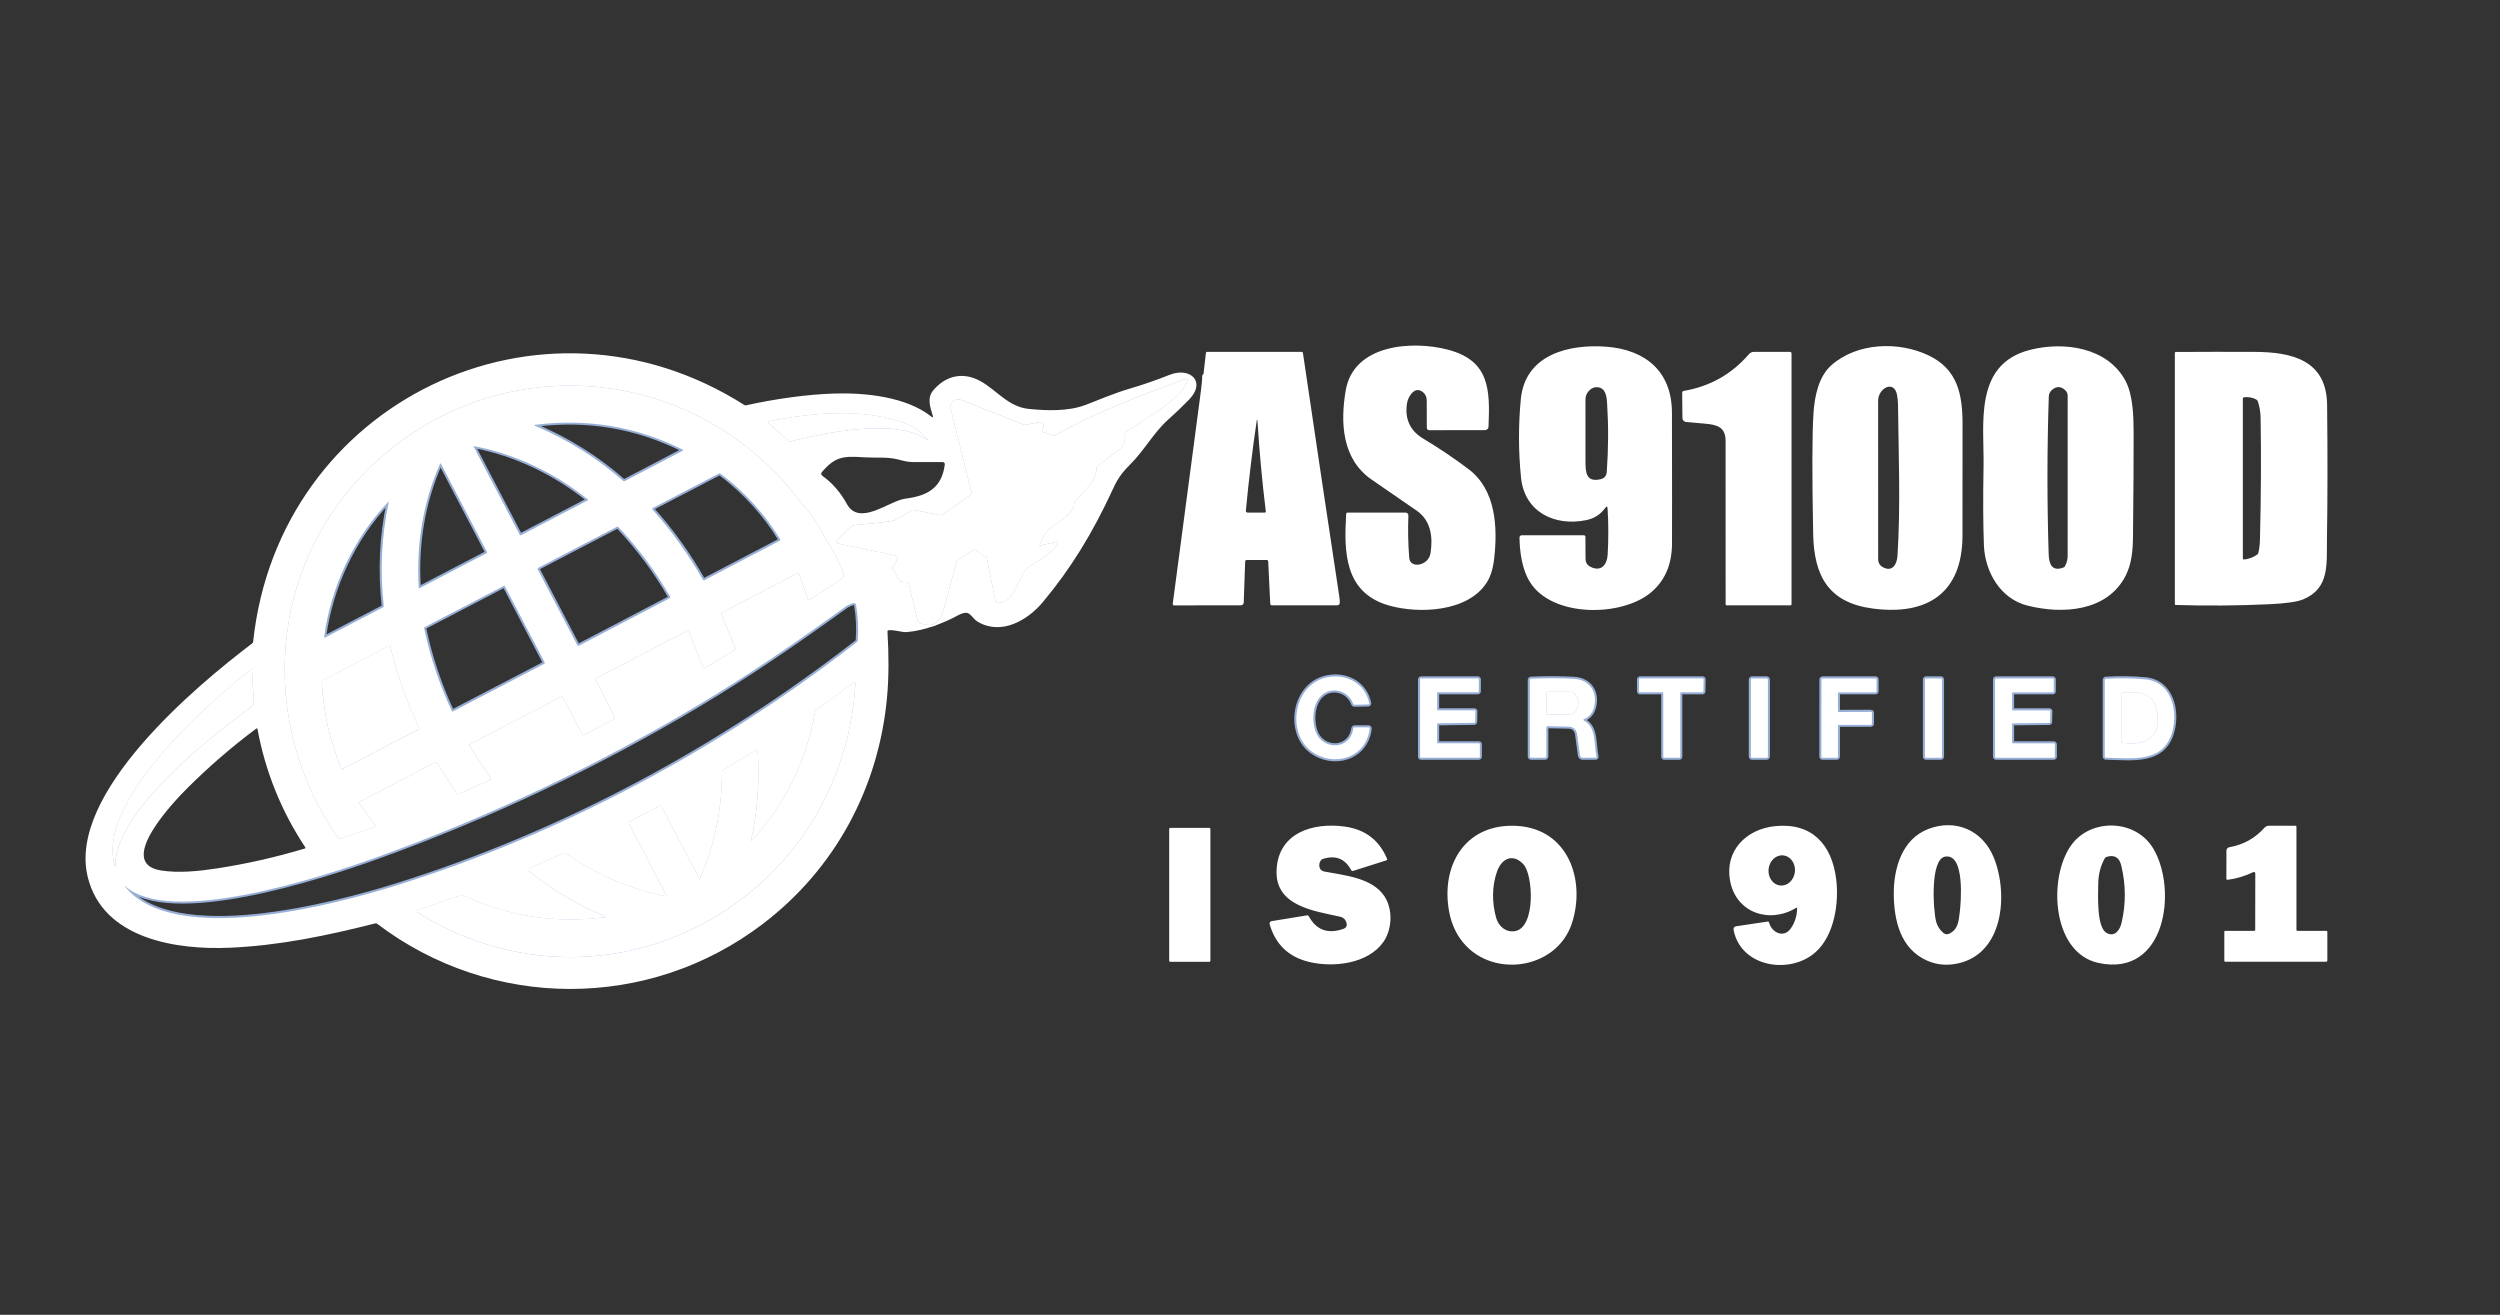 <svg width="135" height="71" viewBox="0 0 135 71" fill="none" xmlns="http://www.w3.org/2000/svg">
<rect x="0" y="0" width="135" height="71" fill="#333333" stroke="none"/>
<path d="M56.147 29.405C56.285 29.01 56.451 28.709 56.807 28.446C57.378 28.027 57.949 27.739 58.01 27.174C58.013 27.138 58.028 27.104 58.051 27.076C58.524 26.506 59.178 26.052 59.218 25.263C59.219 25.246 59.223 25.229 59.231 25.213C59.239 25.198 59.25 25.184 59.264 25.173C59.64 24.876 60.02 24.584 60.405 24.296C60.697 24.077 60.766 23.821 60.741 23.48C60.737 23.437 60.746 23.393 60.767 23.354C60.787 23.315 60.818 23.283 60.855 23.261C61.665 22.783 63.832 21.487 64.111 20.596C64.151 20.468 64.108 20.427 63.982 20.474C61.649 21.33 59.143 22.26 56.99 23.506C56.974 23.515 56.956 23.521 56.937 23.523C56.918 23.525 56.898 23.523 56.88 23.517L56.334 23.336C56.325 23.333 56.316 23.328 56.309 23.321C56.303 23.314 56.297 23.306 56.294 23.297C56.29 23.289 56.289 23.279 56.289 23.27C56.29 23.26 56.292 23.251 56.297 23.242C56.379 23.092 56.37 22.953 56.27 22.827C56.258 22.811 56.241 22.799 56.222 22.792C56.204 22.785 56.183 22.783 56.163 22.787L55.392 22.936C55.359 22.942 55.325 22.939 55.293 22.927C53.582 22.26 52.496 21.83 52.037 21.637C51.691 21.492 51.453 21.574 51.325 21.884C51.31 21.917 51.308 21.955 51.317 21.99L52.446 26.524C52.456 26.568 52.454 26.613 52.438 26.656C52.422 26.698 52.394 26.734 52.358 26.76L50.89 27.795C50.875 27.805 50.858 27.813 50.84 27.817C50.822 27.82 50.804 27.821 50.786 27.817L49.345 27.533C49.308 27.526 49.269 27.532 49.236 27.551C48.854 27.769 48.425 28.111 47.983 28.163C47.363 28.237 46.739 28.301 46.112 28.355C46.072 28.358 46.033 28.374 46.001 28.399C45.698 28.64 45.422 28.908 45.172 29.204C45.163 29.214 45.157 29.227 45.154 29.241C45.151 29.255 45.152 29.269 45.157 29.283C45.161 29.296 45.169 29.308 45.179 29.317C45.19 29.327 45.203 29.333 45.217 29.336L48.312 29.988C48.471 30.022 48.509 30.109 48.427 30.249L48.211 30.617C48.2 30.636 48.195 30.657 48.195 30.679C48.195 30.701 48.2 30.722 48.211 30.741L48.561 31.336C48.572 31.355 48.587 31.371 48.606 31.383C48.624 31.395 48.645 31.403 48.667 31.405L48.992 31.436C49.009 31.438 49.025 31.445 49.038 31.456C49.05 31.467 49.059 31.482 49.064 31.498L49.537 33.45C49.549 33.501 49.574 33.548 49.609 33.587C49.645 33.625 49.69 33.654 49.739 33.669C50.421 33.891 50.767 33.599 50.948 32.951C51.188 32.083 51.425 31.213 51.659 30.341C51.67 30.304 51.693 30.271 51.725 30.249L52.559 29.691C52.576 29.68 52.595 29.674 52.615 29.674C52.635 29.674 52.654 29.68 52.67 29.691L53.229 30.065C53.261 30.087 53.283 30.121 53.291 30.16L53.758 32.467C53.763 32.492 53.777 32.514 53.797 32.53C53.817 32.546 53.842 32.554 53.868 32.553C54.938 32.524 54.897 31.015 55.618 30.559C56.167 30.213 56.714 29.948 57.083 29.393C57.161 29.274 57.131 29.231 56.993 29.264L56.188 29.452C56.147 29.462 56.133 29.446 56.147 29.405ZM37.182 34.085L37.983 36.053C37.986 36.06 37.99 36.067 37.996 36.072C38.002 36.077 38.008 36.081 38.016 36.083C38.023 36.086 38.03 36.087 38.038 36.086C38.045 36.085 38.052 36.083 38.059 36.079L39.679 35.093C39.695 35.084 39.706 35.069 39.712 35.052C39.717 35.035 39.716 35.016 39.709 34.999L38.949 33.163C38.943 33.148 38.942 33.132 38.948 33.117C38.953 33.102 38.964 33.089 38.978 33.082L43.051 30.954C43.059 30.95 43.069 30.947 43.078 30.947C43.088 30.946 43.097 30.947 43.106 30.951C43.115 30.954 43.123 30.959 43.13 30.966C43.136 30.973 43.141 30.981 43.145 30.99L43.636 32.371C43.639 32.377 43.642 32.383 43.647 32.388C43.652 32.392 43.658 32.396 43.664 32.398C43.67 32.4 43.677 32.401 43.684 32.4C43.69 32.399 43.697 32.397 43.702 32.393L45.464 31.236C45.508 31.207 45.541 31.163 45.556 31.112C45.572 31.061 45.569 31.006 45.548 30.957C45.342 30.477 45.159 30.023 44.875 29.57C44.458 28.907 44.105 28.145 43.601 27.55C43.052 26.899 42.567 26.221 41.889 25.534C35.505 19.049 25.265 19.295 19.215 26.037C14.389 31.417 14.152 39.423 18.266 45.258C18.276 45.272 18.291 45.283 18.308 45.288C18.325 45.294 18.343 45.293 18.359 45.288L20.233 44.654C20.241 44.652 20.248 44.647 20.254 44.641C20.26 44.636 20.265 44.628 20.267 44.62C20.27 44.612 20.27 44.604 20.269 44.596C20.268 44.588 20.265 44.58 20.26 44.573L19.402 43.377C19.397 43.37 19.394 43.362 19.392 43.355C19.391 43.346 19.391 43.338 19.393 43.33C19.395 43.322 19.399 43.314 19.404 43.308C19.409 43.301 19.416 43.296 19.423 43.292L23.512 41.16C23.526 41.153 23.543 41.151 23.558 41.155C23.574 41.159 23.587 41.169 23.595 41.182L24.654 42.845C24.663 42.86 24.678 42.871 24.696 42.877C24.713 42.882 24.732 42.881 24.748 42.874L26.47 42.118C26.478 42.115 26.486 42.109 26.492 42.102C26.498 42.096 26.502 42.088 26.505 42.079C26.508 42.07 26.508 42.061 26.507 42.052C26.506 42.043 26.503 42.035 26.497 42.027L25.355 40.267C25.35 40.261 25.347 40.253 25.346 40.245C25.345 40.237 25.345 40.229 25.347 40.221C25.349 40.214 25.353 40.206 25.358 40.2C25.363 40.194 25.369 40.189 25.376 40.185L30.314 37.61C30.32 37.606 30.328 37.604 30.336 37.603C30.344 37.603 30.352 37.604 30.359 37.606C30.367 37.608 30.374 37.612 30.38 37.617C30.386 37.622 30.391 37.629 30.395 37.636L31.423 39.62C31.429 39.632 31.438 39.643 31.449 39.652C31.459 39.661 31.472 39.668 31.485 39.672C31.498 39.677 31.512 39.678 31.526 39.677C31.54 39.676 31.553 39.672 31.565 39.666L33.157 38.834C33.167 38.829 33.177 38.821 33.185 38.812C33.192 38.803 33.198 38.792 33.202 38.781C33.205 38.769 33.207 38.757 33.206 38.746C33.205 38.734 33.201 38.722 33.196 38.712L32.163 36.721C32.159 36.713 32.156 36.703 32.155 36.694C32.154 36.685 32.156 36.675 32.158 36.666C32.161 36.657 32.166 36.649 32.172 36.642C32.178 36.635 32.186 36.629 32.194 36.624L37.112 34.058C37.118 34.055 37.125 34.053 37.132 34.052C37.139 34.052 37.146 34.053 37.152 34.056C37.159 34.058 37.165 34.062 37.17 34.067C37.175 34.072 37.179 34.078 37.182 34.085Z" stroke="#97AFD6" stroke-width="0.223"/>
<path d="M49.997 23.627C49.689 23.308 49.41 23.093 49.16 22.982C46.903 21.979 43.9 22.266 41.524 22.749C41.451 22.764 41.443 22.795 41.498 22.845L42.601 23.813C42.613 23.823 42.627 23.831 42.642 23.834C42.657 23.838 42.672 23.838 42.687 23.834C44.57 23.358 48.288 22.588 49.954 23.68C50.126 23.793 50.141 23.775 49.997 23.627ZM20.43 46.258C17.265 47.403 9.142 50.036 6.728 47.827C6.701 47.803 6.699 47.805 6.721 47.834C9.333 51.186 18.087 48.851 21.461 47.793C30.388 44.995 38.891 40.412 46.266 34.671C46.281 34.66 46.293 34.645 46.302 34.628C46.311 34.612 46.316 34.593 46.318 34.574C46.369 33.929 46.338 33.289 46.227 32.654C46.224 32.638 46.218 32.623 46.21 32.611C46.201 32.597 46.19 32.586 46.177 32.578C46.164 32.569 46.149 32.564 46.134 32.561C46.118 32.559 46.103 32.56 46.088 32.563C45.923 32.604 45.774 32.673 45.641 32.769C43.081 34.624 40.449 36.428 37.735 38.051C32.233 41.34 26.465 44.075 20.43 46.258ZM13.559 36.146C11.159 38.03 5.112 43.367 6.214 46.783C6.226 46.818 6.231 46.817 6.231 46.781C6.168 43.815 11.384 39.78 13.602 38.134C13.638 38.108 13.666 38.073 13.685 38.033C13.704 37.993 13.713 37.948 13.71 37.904L13.602 36.165C13.6 36.13 13.585 36.124 13.559 36.146ZM32.723 49.5C32.746 49.509 32.746 49.516 32.721 49.52C30.021 49.883 27.448 49.49 25.001 48.339C24.968 48.323 24.93 48.321 24.895 48.334L22.567 49.13C22.556 49.134 22.546 49.141 22.538 49.15C22.529 49.159 22.524 49.169 22.521 49.181C22.518 49.193 22.518 49.205 22.522 49.216C22.525 49.228 22.531 49.239 22.539 49.247C22.586 49.295 22.654 49.345 22.743 49.398C32.943 55.522 45.47 48.632 46.19 36.936C46.196 36.843 46.162 36.824 46.087 36.879L44.069 38.336C44.041 38.356 44.023 38.386 44.017 38.42C43.547 41.082 42.404 43.408 40.587 45.397C40.561 45.425 40.552 45.42 40.56 45.383C40.908 43.786 41.025 42.171 40.913 40.538C40.913 40.529 40.91 40.52 40.905 40.512C40.9 40.505 40.893 40.498 40.885 40.494C40.876 40.49 40.867 40.488 40.858 40.488C40.849 40.488 40.84 40.491 40.832 40.496L39.027 41.591C39.015 41.598 39.005 41.609 38.998 41.621C38.991 41.634 38.987 41.648 38.987 41.662C38.993 43.669 38.6 45.59 37.808 47.424C37.792 47.462 37.774 47.463 37.755 47.426L35.717 43.542C35.709 43.526 35.694 43.514 35.677 43.508C35.66 43.503 35.641 43.504 35.625 43.513L34.025 44.347C34.011 44.354 34 44.364 33.99 44.375C33.981 44.387 33.973 44.4 33.969 44.414C33.965 44.428 33.963 44.443 33.964 44.458C33.966 44.473 33.97 44.488 33.977 44.501L35.973 48.335C35.998 48.382 35.984 48.401 35.931 48.39C33.995 47.997 32.22 47.232 30.607 46.094C30.581 46.076 30.551 46.065 30.519 46.062C30.487 46.059 30.455 46.064 30.426 46.077L28.631 46.864C28.611 46.873 28.595 46.886 28.582 46.903C28.569 46.92 28.561 46.94 28.558 46.961C28.555 46.982 28.558 47.003 28.566 47.023C28.574 47.042 28.587 47.059 28.603 47.073C29.86 48.079 31.233 48.888 32.723 49.5ZM28.957 23.016C30.68 23.751 32.244 24.732 33.648 25.96C33.66 25.971 33.676 25.978 33.693 25.98C33.709 25.982 33.726 25.979 33.741 25.971L36.856 24.34C36.903 24.315 36.903 24.291 36.856 24.267C34.35 23.024 31.699 22.579 28.903 22.934C28.897 22.935 28.891 22.937 28.886 22.941C28.88 22.944 28.876 22.949 28.872 22.954C28.869 22.959 28.867 22.965 28.866 22.971C28.866 22.978 28.867 22.984 28.869 22.99C28.872 22.999 28.933 23.006 28.957 23.016ZM31.737 26.958C29.97 25.546 27.849 24.515 25.619 24.09C25.581 24.083 25.57 24.097 25.588 24.133L28.068 28.877C28.07 28.882 28.074 28.887 28.079 28.891C28.084 28.895 28.089 28.898 28.095 28.9C28.101 28.902 28.107 28.902 28.113 28.902C28.12 28.901 28.126 28.9 28.131 28.897L31.73 27.018C31.735 27.015 31.74 27.011 31.743 27.006C31.747 27.001 31.749 26.995 31.75 26.989C31.75 26.983 31.75 26.977 31.747 26.972C31.745 26.967 31.741 26.962 31.737 26.958ZM23.76 25.045C22.824 27.161 22.471 29.432 22.613 31.733C22.613 31.738 22.614 31.743 22.617 31.747C22.619 31.751 22.622 31.754 22.627 31.756C22.631 31.759 22.635 31.76 22.64 31.76C22.645 31.76 22.65 31.759 22.654 31.757L26.289 29.86C26.297 29.856 26.303 29.849 26.306 29.841C26.308 29.833 26.308 29.824 26.304 29.816L23.811 25.043C23.793 25.008 23.776 25.009 23.76 25.045ZM42.131 29.114C41.336 27.809 40.198 26.525 38.914 25.583C38.899 25.571 38.881 25.564 38.862 25.563C38.843 25.561 38.824 25.565 38.807 25.574L35.251 27.424C35.243 27.428 35.236 27.434 35.231 27.441C35.226 27.448 35.223 27.456 35.221 27.465C35.22 27.474 35.22 27.483 35.223 27.491C35.225 27.499 35.23 27.507 35.236 27.513C36.278 28.675 37.183 29.935 37.95 31.293C37.959 31.308 37.973 31.32 37.99 31.325C38.008 31.33 38.026 31.328 38.042 31.32L42.108 29.195C42.115 29.191 42.121 29.186 42.127 29.18C42.131 29.174 42.135 29.167 42.137 29.16C42.139 29.152 42.14 29.144 42.139 29.136C42.138 29.128 42.135 29.12 42.131 29.114ZM20.956 27.106C19.079 29.081 17.862 31.718 17.501 34.385C17.495 34.43 17.512 34.442 17.552 34.421L20.682 32.792C20.696 32.784 20.708 32.772 20.715 32.758C20.723 32.744 20.726 32.727 20.724 32.712C20.511 30.832 20.599 28.97 20.989 27.124C20.999 27.079 20.988 27.073 20.956 27.106ZM31.276 34.855L36.157 32.303C36.165 32.299 36.172 32.293 36.178 32.286C36.183 32.279 36.187 32.271 36.19 32.263C36.192 32.254 36.193 32.245 36.192 32.236C36.191 32.227 36.188 32.218 36.184 32.211C35.402 30.855 34.476 29.606 33.405 28.465C33.392 28.451 33.374 28.442 33.356 28.439C33.337 28.436 33.318 28.438 33.301 28.447L29.058 30.66C29.045 30.667 29.035 30.679 29.031 30.693C29.027 30.707 29.028 30.722 29.035 30.735L31.167 34.82C31.177 34.839 31.194 34.853 31.214 34.86C31.235 34.867 31.257 34.865 31.276 34.855ZM29.389 35.84C29.402 35.833 29.411 35.821 29.416 35.807C29.42 35.793 29.419 35.778 29.412 35.765L27.27 31.666C27.266 31.66 27.261 31.654 27.255 31.649C27.249 31.644 27.242 31.64 27.235 31.638C27.227 31.635 27.22 31.634 27.212 31.635C27.204 31.636 27.197 31.638 27.19 31.642L22.941 33.855C22.927 33.863 22.916 33.874 22.909 33.889C22.903 33.903 22.901 33.918 22.904 33.933C23.232 35.474 23.728 36.957 24.393 38.384C24.396 38.39 24.401 38.395 24.406 38.4C24.411 38.405 24.417 38.408 24.424 38.41C24.43 38.413 24.437 38.413 24.444 38.413C24.451 38.412 24.458 38.41 24.464 38.407L29.389 35.84ZM18.609 41.464L22.609 39.379C22.622 39.372 22.632 39.361 22.636 39.347C22.641 39.334 22.64 39.319 22.634 39.306C21.953 37.892 21.434 36.421 21.076 34.893C21.074 34.886 21.071 34.88 21.067 34.874C21.062 34.869 21.057 34.864 21.05 34.861C21.044 34.859 21.037 34.857 21.03 34.857C21.023 34.858 21.016 34.859 21.01 34.863L17.424 36.739C17.409 36.747 17.396 36.759 17.388 36.774C17.379 36.789 17.375 36.806 17.376 36.823C17.456 38.461 17.816 40.033 18.456 41.541C18.458 41.545 18.461 41.549 18.465 41.552C18.469 41.555 18.473 41.557 18.478 41.558C18.483 41.559 18.488 41.559 18.493 41.557C18.497 41.556 18.502 41.553 18.505 41.55L18.533 41.521C18.555 41.498 18.58 41.479 18.609 41.464ZM70.807 40.562C71.995 41.456 73.781 40.947 73.962 39.346C73.963 39.337 73.962 39.328 73.96 39.32C73.957 39.311 73.952 39.303 73.947 39.297C73.941 39.29 73.933 39.285 73.925 39.281C73.917 39.278 73.909 39.276 73.9 39.276H73.158C73.138 39.276 73.12 39.283 73.105 39.295C73.091 39.308 73.081 39.325 73.079 39.344C72.907 40.52 71.419 40.519 71.048 39.519C70.815 38.893 70.871 37.896 71.462 37.473C72.022 37.073 72.835 37.335 73.069 38.005C73.074 38.02 73.084 38.034 73.097 38.043C73.11 38.052 73.125 38.057 73.141 38.056L73.88 38.039C73.888 38.038 73.897 38.036 73.904 38.033C73.912 38.029 73.919 38.023 73.924 38.017C73.93 38.01 73.933 38.002 73.935 37.993C73.937 37.985 73.937 37.976 73.936 37.967C73.715 36.918 72.737 36.379 71.711 36.566C69.856 36.905 69.444 39.536 70.807 40.562ZM77.602 39.114C77.602 39.099 77.608 39.086 77.618 39.075C77.628 39.065 77.641 39.059 77.656 39.059L79.604 39.031C79.618 39.031 79.632 39.025 79.642 39.015C79.652 39.005 79.657 38.992 79.658 38.978L79.669 38.414C79.669 38.406 79.668 38.399 79.665 38.392C79.662 38.386 79.658 38.38 79.653 38.374C79.648 38.369 79.642 38.365 79.635 38.362C79.629 38.359 79.622 38.358 79.614 38.358H77.657C77.642 38.358 77.629 38.352 77.618 38.342C77.608 38.332 77.602 38.318 77.602 38.303V37.439C77.602 37.424 77.608 37.41 77.618 37.4C77.629 37.39 77.642 37.384 77.657 37.384H79.801C79.816 37.384 79.83 37.379 79.84 37.368C79.85 37.358 79.856 37.344 79.856 37.33V36.688C79.856 36.681 79.854 36.673 79.852 36.667C79.849 36.66 79.845 36.654 79.84 36.649C79.835 36.644 79.829 36.64 79.822 36.637C79.816 36.635 79.808 36.633 79.801 36.633H76.739C76.732 36.633 76.725 36.635 76.718 36.637C76.711 36.64 76.705 36.644 76.7 36.649C76.695 36.654 76.691 36.66 76.688 36.667C76.686 36.673 76.684 36.681 76.684 36.688V40.863C76.684 40.87 76.686 40.877 76.688 40.884C76.691 40.891 76.695 40.897 76.7 40.902C76.705 40.907 76.711 40.911 76.718 40.913C76.725 40.916 76.732 40.917 76.739 40.917L79.857 40.916C79.871 40.916 79.885 40.911 79.895 40.9C79.906 40.89 79.911 40.876 79.911 40.862V40.193C79.911 40.179 79.906 40.165 79.895 40.154C79.885 40.144 79.871 40.139 79.857 40.139H77.657C77.642 40.139 77.629 40.133 77.618 40.123C77.608 40.112 77.602 40.099 77.602 40.084V39.114ZM85.567 38.816C85.813 38.721 85.993 38.483 86.068 38.22C86.301 37.395 85.848 36.7 84.99 36.657C84.217 36.618 83.443 36.616 82.669 36.652C82.653 36.653 82.638 36.66 82.627 36.671C82.616 36.682 82.61 36.698 82.61 36.713V40.847C82.61 40.866 82.617 40.884 82.63 40.897C82.643 40.91 82.661 40.917 82.679 40.917H83.431C83.45 40.917 83.467 40.91 83.48 40.897C83.493 40.884 83.5 40.866 83.5 40.847V39.286C83.5 39.277 83.502 39.267 83.506 39.259C83.51 39.25 83.515 39.242 83.522 39.235C83.528 39.229 83.536 39.224 83.545 39.22C83.554 39.217 83.563 39.215 83.573 39.215L84.677 39.236C84.965 39.242 85.129 39.388 85.167 39.673L85.318 40.792C85.322 40.827 85.339 40.859 85.366 40.883C85.393 40.906 85.427 40.919 85.462 40.919L86.167 40.917C86.174 40.917 86.181 40.916 86.187 40.913C86.193 40.91 86.199 40.906 86.203 40.9C86.207 40.895 86.211 40.888 86.212 40.882C86.214 40.875 86.214 40.868 86.212 40.861C86.063 40.195 86.215 39.302 85.559 38.933C85.479 38.888 85.481 38.849 85.567 38.816ZM88.508 37.332C88.508 37.346 88.514 37.359 88.523 37.369C88.533 37.379 88.546 37.384 88.56 37.384H89.763C89.77 37.384 89.777 37.386 89.783 37.388C89.79 37.391 89.796 37.395 89.8 37.4C89.805 37.404 89.809 37.41 89.812 37.417C89.814 37.423 89.816 37.43 89.816 37.437V40.865C89.816 40.879 89.821 40.892 89.831 40.902C89.841 40.912 89.854 40.917 89.868 40.917H90.681C90.695 40.917 90.709 40.912 90.718 40.902C90.728 40.892 90.734 40.879 90.734 40.865V37.437C90.734 37.423 90.739 37.409 90.749 37.4C90.759 37.39 90.772 37.384 90.786 37.384H91.931C91.945 37.384 91.958 37.379 91.968 37.369C91.978 37.36 91.983 37.347 91.984 37.333L91.993 36.687C91.994 36.68 91.992 36.673 91.99 36.666C91.987 36.66 91.983 36.654 91.979 36.649C91.974 36.644 91.968 36.64 91.962 36.637C91.955 36.635 91.948 36.633 91.941 36.633H88.56C88.546 36.633 88.533 36.639 88.523 36.648C88.514 36.658 88.508 36.672 88.508 36.685V37.332ZM95.464 36.7C95.464 36.691 95.463 36.682 95.459 36.674C95.456 36.666 95.451 36.659 95.445 36.653C95.439 36.647 95.431 36.642 95.423 36.638C95.415 36.635 95.406 36.633 95.398 36.633H94.612C94.603 36.633 94.594 36.635 94.586 36.638C94.578 36.642 94.571 36.647 94.565 36.653C94.559 36.659 94.554 36.666 94.55 36.674C94.547 36.682 94.545 36.691 94.545 36.7V40.851C94.545 40.868 94.552 40.885 94.565 40.898C94.577 40.91 94.594 40.917 94.612 40.917H95.398C95.415 40.917 95.432 40.91 95.445 40.898C95.457 40.885 95.464 40.868 95.464 40.851V36.7ZM101.083 38.493C101.083 38.478 101.077 38.464 101.067 38.453C101.056 38.443 101.042 38.437 101.028 38.437L99.304 38.444C99.289 38.444 99.275 38.438 99.264 38.427C99.254 38.417 99.248 38.403 99.248 38.388L99.246 37.44C99.246 37.425 99.252 37.411 99.262 37.401C99.273 37.39 99.287 37.384 99.302 37.384H101.278C101.293 37.384 101.307 37.378 101.317 37.368C101.328 37.358 101.334 37.343 101.334 37.329V36.689C101.334 36.674 101.328 36.66 101.317 36.649C101.307 36.639 101.293 36.633 101.278 36.633H98.413C98.399 36.633 98.385 36.639 98.374 36.649C98.364 36.66 98.358 36.674 98.358 36.689L98.355 40.862C98.355 40.877 98.36 40.891 98.371 40.901C98.381 40.912 98.395 40.917 98.41 40.917H99.191C99.206 40.917 99.22 40.912 99.231 40.901C99.241 40.891 99.247 40.877 99.247 40.862V39.193C99.247 39.178 99.253 39.164 99.263 39.153C99.274 39.143 99.288 39.137 99.303 39.137H101.028C101.042 39.137 101.056 39.131 101.067 39.121C101.077 39.11 101.083 39.096 101.083 39.081V38.493ZM104.867 36.691C104.867 36.676 104.861 36.661 104.85 36.65C104.839 36.639 104.824 36.633 104.809 36.633H104.005C103.99 36.633 103.975 36.639 103.965 36.65C103.954 36.661 103.948 36.676 103.948 36.691V40.86C103.948 40.875 103.954 40.89 103.965 40.901C103.975 40.911 103.99 40.917 104.005 40.917H104.809C104.824 40.917 104.839 40.911 104.85 40.901C104.861 40.89 104.867 40.875 104.867 40.86V36.691ZM108.65 39.107C108.65 39.094 108.655 39.082 108.664 39.073C108.673 39.064 108.685 39.058 108.698 39.058L110.658 39.036C110.671 39.035 110.683 39.03 110.692 39.021C110.7 39.013 110.706 39.001 110.706 38.988L110.719 38.408C110.719 38.402 110.718 38.395 110.716 38.389C110.713 38.383 110.71 38.377 110.705 38.373C110.701 38.368 110.695 38.364 110.689 38.362C110.683 38.359 110.677 38.358 110.67 38.358H108.699C108.686 38.358 108.674 38.353 108.665 38.344C108.656 38.334 108.65 38.322 108.65 38.309V37.433C108.65 37.42 108.656 37.408 108.665 37.399C108.674 37.389 108.686 37.384 108.699 37.384H110.855C110.868 37.384 110.88 37.379 110.89 37.37C110.899 37.361 110.904 37.348 110.904 37.335V36.682C110.904 36.669 110.899 36.657 110.89 36.647C110.88 36.638 110.868 36.633 110.855 36.633H107.781C107.768 36.633 107.756 36.638 107.747 36.647C107.737 36.657 107.732 36.669 107.732 36.682V40.869C107.732 40.882 107.737 40.894 107.747 40.903C107.756 40.912 107.768 40.917 107.781 40.917H110.911C110.924 40.917 110.936 40.912 110.945 40.903C110.954 40.894 110.96 40.882 110.96 40.869V40.188C110.96 40.175 110.954 40.162 110.945 40.153C110.936 40.144 110.924 40.139 110.911 40.139H108.699C108.686 40.139 108.674 40.133 108.665 40.124C108.656 40.115 108.65 40.103 108.65 40.09V39.107ZM117.316 39.468C117.611 38.343 117.243 36.81 115.848 36.682C115.138 36.617 114.428 36.607 113.716 36.653C113.7 36.654 113.686 36.661 113.675 36.672C113.664 36.684 113.658 36.699 113.658 36.714V40.857C113.658 40.872 113.664 40.886 113.674 40.896C113.684 40.907 113.698 40.913 113.713 40.913C115.156 40.941 116.854 41.228 117.316 39.468Z" stroke="#97AFD6" stroke-width="0.223"/>
<path d="M85.056 37.489C85.024 37.448 84.983 37.416 84.937 37.393C84.89 37.371 84.839 37.359 84.788 37.359L83.576 37.358C83.559 37.358 83.542 37.365 83.53 37.377C83.517 37.389 83.51 37.406 83.51 37.423L83.497 38.526C83.497 38.541 83.503 38.556 83.514 38.567C83.525 38.578 83.54 38.585 83.556 38.585L84.728 38.578C84.91 38.577 85.043 38.496 85.127 38.333C85.286 38.028 85.262 37.747 85.056 37.489ZM114.636 40.109C116.049 40.305 116.789 39.685 116.43 38.23C116.228 37.407 115.413 37.332 114.641 37.398C114.624 37.4 114.608 37.407 114.596 37.42C114.584 37.433 114.577 37.45 114.577 37.467L114.574 40.038C114.574 40.055 114.581 40.072 114.592 40.085C114.603 40.098 114.619 40.107 114.636 40.109Z" stroke="#97AFD6" stroke-width="0.223"/>
<path d="M75.006 32.698C72.586 32.008 72.57 29.792 72.694 27.745C72.695 27.727 72.703 27.711 72.716 27.699C72.728 27.687 72.745 27.68 72.763 27.68H75.903C75.924 27.68 75.944 27.684 75.962 27.692C75.981 27.7 75.998 27.712 76.012 27.727C76.026 27.741 76.037 27.759 76.044 27.778C76.051 27.797 76.054 27.817 76.053 27.837C76.023 28.604 76.038 29.368 76.099 30.128C76.147 30.727 77.133 30.553 77.244 29.889C77.388 29.031 77.278 28.111 76.507 27.579C75.695 27.02 74.883 26.46 74.07 25.9C72.471 24.798 72.368 22.84 72.669 21.08C73.098 18.575 76.289 18.382 78.189 18.883C80.433 19.474 80.468 21.025 80.379 23.042C80.377 23.092 80.356 23.139 80.32 23.173C80.284 23.207 80.236 23.227 80.186 23.227L77.177 23.23C77.143 23.23 77.111 23.216 77.087 23.192C77.062 23.169 77.049 23.136 77.048 23.102L77.043 21.623C77.042 21.407 76.95 21.242 76.768 21.128C76.361 20.871 76.034 21.443 75.982 21.758C75.843 22.611 76.135 23.254 76.86 23.689C77.706 24.195 78.521 24.744 79.306 25.337C80.791 26.456 80.878 28.502 80.684 30.176C80.622 30.712 80.488 31.141 80.28 31.464C79.256 33.055 76.613 33.155 75.006 32.698ZM86.809 27.464C86.801 27.336 86.759 27.324 86.683 27.428C86.416 27.789 86.101 27.995 85.643 28.089C83.954 28.433 82.322 27.654 82.135 25.787C81.993 24.378 81.989 22.968 82.124 21.556C82.356 19.125 84.758 18.561 86.781 18.726C88.844 18.894 90.282 20.047 90.285 22.286C90.293 26.215 90.294 28.579 90.288 29.378C90.28 30.479 89.91 31.343 89.179 31.97C87.597 33.328 83.817 33.359 82.616 31.429C82.198 30.761 82.066 29.837 82.052 29.028C82.051 29.012 82.054 28.996 82.06 28.981C82.066 28.966 82.075 28.952 82.086 28.941C82.097 28.929 82.111 28.92 82.125 28.914C82.14 28.907 82.156 28.904 82.172 28.904H85.53C85.552 28.904 85.573 28.913 85.589 28.928C85.604 28.944 85.613 28.965 85.613 28.987L85.619 30.174C85.621 30.38 85.715 30.528 85.901 30.617C86.469 30.889 86.782 30.49 86.814 29.951C86.862 29.1 86.861 28.271 86.809 27.464ZM85.77 21.142C85.667 21.265 85.616 21.407 85.615 21.567C85.614 22.693 85.615 23.822 85.616 24.955C85.616 25.544 85.674 26.054 86.431 25.878C86.638 25.83 86.749 25.7 86.764 25.488C86.855 24.251 86.862 23.016 86.784 21.782C86.762 21.415 86.712 20.945 86.263 20.91C86.076 20.894 85.911 20.972 85.77 21.142ZM98.904 19.713C100.306 18.487 102.531 18.426 104.139 19.19C105.706 19.934 105.973 21.289 105.977 22.87C105.981 24.891 105.98 26.911 105.974 28.932C105.964 32.018 104.086 33.247 101.143 32.863C98.758 32.551 97.955 31.131 97.911 28.828C97.848 25.573 97.855 23.391 97.931 22.283C97.993 21.379 98.21 20.321 98.904 19.713ZM101.699 30.642C102.205 30.897 102.437 30.453 102.464 30.012C102.635 27.315 102.523 24.546 102.492 21.83C102.49 21.656 102.471 21.483 102.437 21.311C102.271 20.499 101.421 20.959 101.419 21.643C101.416 24.469 101.416 27.318 101.421 30.19C101.421 30.397 101.513 30.548 101.699 30.642ZM109.478 32.701C108.012 32.331 107.184 30.869 107.131 29.44C107.088 28.271 107.081 26.857 107.112 25.196C107.154 22.908 106.554 19.67 109.628 18.891C111.472 18.424 113.826 18.761 114.784 20.58C115.176 21.326 115.214 22.47 115.216 23.312C115.219 24.752 115.208 26.653 115.181 29.016C115.173 29.736 115.105 30.461 114.785 31.089C113.788 33.035 111.365 33.18 109.478 32.701ZM110.628 29.914C110.644 30.433 110.784 30.89 111.433 30.644C111.466 30.631 111.494 30.606 111.511 30.574C111.605 30.39 111.652 30.212 111.653 30.038C111.657 27.153 111.657 24.265 111.654 21.373C111.654 21.251 111.609 21.149 111.52 21.068C111.282 20.852 111.044 20.848 110.806 21.055C110.696 21.151 110.639 21.272 110.635 21.417C110.541 24.252 110.538 27.084 110.628 29.914ZM68.406 30.241L67.321 30.239C67.3 30.239 67.279 30.247 67.264 30.262C67.248 30.277 67.239 30.297 67.239 30.319L67.161 32.538C67.16 32.578 67.143 32.616 67.114 32.644C67.086 32.671 67.047 32.687 67.007 32.687L63.401 32.691C63.39 32.691 63.38 32.689 63.37 32.685C63.361 32.68 63.353 32.674 63.346 32.666C63.339 32.658 63.334 32.649 63.331 32.639C63.328 32.63 63.327 32.619 63.328 32.609C63.827 28.806 64.329 25.012 64.834 21.226C64.892 20.784 64.921 20.477 64.919 20.305C64.919 20.293 64.922 20.28 64.927 20.269C64.931 20.257 64.939 20.246 64.947 20.238L64.973 20.21C64.984 20.199 64.992 20.184 64.993 20.169L65.119 19.058C65.121 19.042 65.128 19.027 65.14 19.017C65.152 19.006 65.167 19 65.183 19H70.289C70.306 19 70.322 19.006 70.335 19.017C70.347 19.028 70.356 19.043 70.358 19.059C71.004 23.448 71.659 27.833 72.322 32.214C72.341 32.342 72.35 32.455 72.348 32.553C72.347 32.589 72.332 32.623 72.306 32.648C72.281 32.673 72.247 32.687 72.211 32.687L68.678 32.688C68.656 32.688 68.636 32.68 68.62 32.665C68.605 32.65 68.595 32.63 68.594 32.609L68.483 30.314C68.482 30.294 68.473 30.276 68.459 30.262C68.445 30.248 68.426 30.241 68.406 30.241ZM67.872 22.658C67.629 24.293 67.431 25.934 67.276 27.582C67.275 27.595 67.277 27.608 67.281 27.62C67.285 27.632 67.291 27.643 67.3 27.652C67.308 27.661 67.319 27.669 67.33 27.674C67.342 27.679 67.354 27.681 67.367 27.681L68.303 27.679C68.31 27.679 68.317 27.678 68.323 27.675C68.33 27.672 68.336 27.667 68.341 27.662C68.346 27.656 68.349 27.65 68.352 27.643C68.354 27.636 68.355 27.628 68.354 27.621C68.155 25.997 68.005 24.368 67.903 22.736C67.901 22.703 67.893 22.677 67.879 22.657C67.875 22.651 67.873 22.651 67.872 22.658ZM94.445 19.122C94.478 19.084 94.52 19.053 94.566 19.032C94.612 19.011 94.662 19 94.713 19H96.66C96.682 19 96.703 19.009 96.719 19.024C96.734 19.04 96.743 19.061 96.743 19.084V32.632C96.743 32.647 96.737 32.661 96.727 32.672C96.717 32.682 96.702 32.688 96.688 32.688H93.242C93.227 32.688 93.212 32.682 93.201 32.671C93.191 32.66 93.184 32.645 93.184 32.63C93.181 29.69 93.181 26.751 93.182 23.813C93.182 23.047 92.713 22.932 92.031 22.874C91.68 22.845 91.353 22.817 91.05 22.789C90.996 22.784 90.946 22.759 90.909 22.72C90.872 22.68 90.851 22.628 90.851 22.573L90.838 21.21C90.837 21.186 90.846 21.162 90.861 21.144C90.876 21.125 90.898 21.113 90.922 21.109C92.34 20.867 93.514 20.205 94.445 19.122ZM125.656 29.106C125.635 30.468 125.806 31.765 124.377 32.364C124.057 32.498 123.446 32.586 122.546 32.628C120.859 32.707 119.17 32.721 117.477 32.668C117.467 32.668 117.459 32.664 117.452 32.657C117.446 32.651 117.442 32.642 117.442 32.632V19.059C117.442 19.045 117.448 19.031 117.458 19.021C117.468 19.011 117.481 19.006 117.495 19.006C118.919 18.997 120.338 18.996 121.753 19.002C123.75 19.011 125.637 19.436 125.664 21.86C125.693 24.546 125.69 26.962 125.656 29.106ZM122.039 29.106C122.097 26.714 122.108 24.539 122.073 22.581C122.067 22.242 122.015 21.936 121.918 21.663C121.904 21.626 121.877 21.595 121.842 21.575C121.636 21.464 121.414 21.423 121.177 21.453C121.16 21.455 121.144 21.463 121.132 21.476C121.121 21.489 121.115 21.506 121.114 21.524V30.145C121.114 30.155 121.116 30.164 121.12 30.173C121.124 30.182 121.13 30.19 121.137 30.196C121.145 30.203 121.153 30.207 121.162 30.21C121.172 30.213 121.182 30.214 121.191 30.213C121.449 30.183 121.682 30.095 121.888 29.947C121.92 29.924 121.943 29.89 121.951 29.852C122.003 29.64 122.033 29.391 122.039 29.106Z" fill="white"/>
<path d="M13.669 34.656C15.048 21.695 29.201 14.885 40.191 21.868C40.206 21.878 40.223 21.884 40.24 21.887C40.258 21.891 40.276 21.89 40.293 21.886C41.841 21.542 43.587 21.295 45.049 21.251C46.707 21.2 48.933 21.416 50.295 22.499C50.374 22.563 50.399 22.547 50.37 22.449C50.233 21.992 50.041 21.494 50.403 21.07C50.969 20.406 51.713 20.141 52.52 20.396C53.61 20.742 54.273 21.953 55.542 22.08C56.532 22.179 57.679 22.223 58.625 21.864C59.417 21.562 60.156 21.237 60.993 20.99C61.726 20.774 62.449 20.525 63.159 20.241C64.266 19.802 65.148 20.608 64.217 21.571C63.856 21.945 63.482 22.303 63.094 22.647C62.301 23.351 61.802 24.31 61.041 25.068C60.643 25.463 60.377 25.801 60.13 26.34C58.982 28.836 57.816 30.709 56.315 32.512C55.513 33.475 54.097 34.323 52.823 33.589C52.37 33.328 52.434 32.845 51.703 33.243C51.044 33.602 49.977 34.047 49 34.13C48.665 34.159 48.345 33.997 47.976 34.034C47.961 34.035 47.947 34.042 47.937 34.054C47.928 34.065 47.923 34.079 47.923 34.094C48.004 35.427 47.996 36.619 47.899 37.669C47.445 42.554 45.089 46.925 41.191 49.893C35.046 54.572 26.555 54.579 20.363 49.882C20.349 49.871 20.334 49.864 20.317 49.86C20.3 49.857 20.282 49.857 20.265 49.862C17.653 50.524 15.121 51.057 12.418 51.177C9.56 51.304 5.538 50.722 4.731 47.328C3.668 42.849 10.519 37.087 13.619 34.743C13.633 34.733 13.645 34.72 13.653 34.705C13.662 34.69 13.668 34.673 13.669 34.656ZM56.147 29.408C56.285 29.013 56.451 28.711 56.807 28.449C57.378 28.03 57.949 27.742 58.01 27.177C58.014 27.14 58.028 27.106 58.051 27.079C58.524 26.509 59.179 26.055 59.219 25.266C59.219 25.248 59.224 25.231 59.232 25.216C59.24 25.2 59.251 25.187 59.264 25.176C59.641 24.879 60.021 24.587 60.405 24.299C60.698 24.08 60.767 23.824 60.741 23.483C60.738 23.439 60.747 23.396 60.767 23.357C60.787 23.318 60.818 23.286 60.856 23.264C61.666 22.785 63.833 21.49 64.112 20.599C64.152 20.47 64.109 20.43 63.983 20.476C61.649 21.333 59.143 22.262 56.991 23.509C56.974 23.518 56.956 23.524 56.937 23.526C56.918 23.528 56.899 23.526 56.881 23.52L56.334 23.338C56.325 23.335 56.317 23.33 56.31 23.324C56.303 23.317 56.298 23.309 56.294 23.3C56.291 23.291 56.289 23.282 56.29 23.272C56.29 23.263 56.293 23.253 56.298 23.245C56.38 23.094 56.371 22.956 56.271 22.83C56.258 22.814 56.242 22.802 56.223 22.795C56.204 22.788 56.184 22.786 56.164 22.79L55.393 22.939C55.359 22.945 55.325 22.942 55.294 22.93C53.582 22.263 52.497 21.833 52.038 21.64C51.691 21.495 51.454 21.577 51.325 21.886C51.311 21.92 51.308 21.958 51.318 21.993L52.446 26.527C52.457 26.57 52.454 26.616 52.439 26.658C52.423 26.701 52.395 26.737 52.358 26.763L50.89 27.798C50.875 27.808 50.858 27.816 50.84 27.819C50.823 27.823 50.804 27.823 50.787 27.82L49.346 27.536C49.308 27.529 49.27 27.535 49.237 27.554C48.855 27.772 48.425 28.114 47.984 28.166C47.363 28.24 46.74 28.304 46.113 28.357C46.072 28.361 46.034 28.377 46.002 28.402C45.699 28.642 45.423 28.91 45.173 29.206C45.163 29.217 45.157 29.23 45.154 29.244C45.152 29.258 45.153 29.272 45.157 29.285C45.162 29.299 45.169 29.311 45.18 29.32C45.191 29.329 45.203 29.336 45.217 29.339L48.313 29.991C48.471 30.025 48.509 30.112 48.428 30.251L48.212 30.62C48.201 30.639 48.195 30.66 48.195 30.682C48.195 30.703 48.201 30.725 48.212 30.743L48.561 31.339C48.572 31.358 48.588 31.374 48.606 31.386C48.625 31.398 48.646 31.406 48.668 31.408L48.993 31.439C49.01 31.441 49.025 31.448 49.038 31.459C49.051 31.47 49.06 31.485 49.064 31.501L49.537 33.453C49.549 33.504 49.575 33.551 49.61 33.589C49.645 33.628 49.69 33.656 49.74 33.672C50.422 33.894 50.768 33.602 50.948 32.953C51.189 32.086 51.426 31.216 51.659 30.344C51.67 30.306 51.694 30.274 51.726 30.251L52.56 29.694C52.576 29.683 52.596 29.677 52.615 29.677C52.635 29.677 52.654 29.683 52.671 29.694L53.23 30.068C53.262 30.09 53.284 30.124 53.292 30.162L53.758 32.469C53.764 32.494 53.778 32.517 53.798 32.532C53.818 32.548 53.843 32.557 53.868 32.556C54.939 32.527 54.898 31.018 55.619 30.562C56.167 30.216 56.715 29.951 57.083 29.396C57.161 29.277 57.131 29.234 56.993 29.267L56.189 29.455C56.147 29.464 56.133 29.449 56.147 29.408ZM37.182 34.087L37.984 36.056C37.987 36.063 37.991 36.069 37.997 36.075C38.002 36.08 38.009 36.084 38.016 36.086C38.023 36.089 38.031 36.09 38.038 36.089C38.046 36.088 38.053 36.085 38.059 36.082L39.68 35.096C39.695 35.086 39.707 35.072 39.712 35.054C39.718 35.037 39.717 35.019 39.71 35.002L38.95 33.166C38.943 33.151 38.943 33.135 38.948 33.12C38.953 33.105 38.964 33.092 38.978 33.085L43.051 30.957C43.06 30.953 43.069 30.95 43.079 30.949C43.088 30.949 43.098 30.95 43.107 30.954C43.116 30.957 43.124 30.962 43.13 30.969C43.137 30.976 43.142 30.984 43.145 30.993L43.637 32.374C43.639 32.38 43.643 32.386 43.648 32.391C43.653 32.395 43.658 32.399 43.665 32.401C43.671 32.403 43.678 32.404 43.684 32.403C43.691 32.402 43.697 32.4 43.703 32.396L45.464 31.238C45.509 31.209 45.541 31.166 45.557 31.115C45.572 31.064 45.569 31.009 45.549 30.96C45.343 30.48 45.159 30.026 44.876 29.573C44.458 28.909 44.105 28.148 43.601 27.553C43.053 26.902 42.567 26.224 41.89 25.536C35.505 19.052 25.265 19.298 19.216 26.039C14.389 31.42 14.152 39.426 18.266 45.26C18.277 45.275 18.291 45.285 18.308 45.291C18.325 45.296 18.343 45.296 18.36 45.29L20.234 44.657C20.242 44.654 20.249 44.65 20.255 44.644C20.261 44.638 20.265 44.631 20.268 44.623C20.27 44.615 20.271 44.607 20.27 44.599C20.268 44.59 20.265 44.583 20.261 44.576L19.403 43.38C19.398 43.373 19.395 43.365 19.393 43.357C19.391 43.349 19.392 43.341 19.394 43.333C19.396 43.325 19.399 43.317 19.405 43.311C19.41 43.304 19.416 43.299 19.424 43.295L23.512 41.163C23.527 41.156 23.543 41.154 23.559 41.158C23.574 41.162 23.587 41.172 23.596 41.185L24.654 42.848C24.664 42.863 24.679 42.874 24.696 42.88C24.714 42.885 24.732 42.884 24.749 42.877L26.47 42.121C26.479 42.117 26.486 42.112 26.492 42.105C26.498 42.099 26.503 42.09 26.505 42.082C26.508 42.073 26.509 42.064 26.508 42.055C26.506 42.046 26.503 42.037 26.498 42.03L25.355 40.27C25.351 40.264 25.348 40.256 25.346 40.248C25.345 40.24 25.346 40.232 25.348 40.224C25.35 40.216 25.353 40.209 25.358 40.203C25.363 40.197 25.369 40.192 25.376 40.188L30.314 37.613C30.321 37.609 30.329 37.607 30.337 37.606C30.344 37.605 30.352 37.606 30.36 37.609C30.367 37.611 30.375 37.615 30.381 37.62C30.387 37.625 30.392 37.631 30.395 37.638L31.424 39.623C31.43 39.635 31.439 39.646 31.449 39.655C31.46 39.664 31.472 39.671 31.485 39.675C31.499 39.679 31.513 39.681 31.526 39.68C31.54 39.679 31.554 39.675 31.566 39.668L33.157 38.837C33.168 38.831 33.177 38.824 33.185 38.815C33.193 38.806 33.199 38.795 33.202 38.783C33.206 38.772 33.207 38.76 33.206 38.748C33.205 38.736 33.202 38.725 33.196 38.715L32.163 36.724C32.159 36.715 32.157 36.706 32.156 36.697C32.155 36.688 32.156 36.678 32.159 36.669C32.162 36.66 32.166 36.652 32.173 36.645C32.179 36.637 32.186 36.631 32.195 36.627L37.112 34.061C37.118 34.057 37.125 34.056 37.132 34.055C37.139 34.055 37.146 34.056 37.153 34.058C37.16 34.061 37.166 34.065 37.171 34.07C37.176 34.075 37.18 34.081 37.182 34.087ZM49.998 23.631C49.69 23.311 49.411 23.096 49.161 22.986C46.903 21.983 43.901 22.27 41.525 22.753C41.452 22.767 41.444 22.799 41.499 22.849L42.602 23.817C42.614 23.827 42.627 23.835 42.642 23.838C42.657 23.842 42.673 23.842 42.688 23.838C44.571 23.362 48.288 22.592 49.954 23.683C50.127 23.796 50.141 23.779 49.998 23.631ZM44.376 25.502C44.364 25.515 44.356 25.531 44.351 25.547C44.346 25.564 44.345 25.582 44.347 25.599C44.349 25.616 44.355 25.633 44.364 25.648C44.373 25.663 44.385 25.676 44.399 25.687C44.94 26.073 45.384 26.583 45.732 27.216C46.411 28.448 48.018 27.039 48.891 26.927C50.102 26.773 50.858 26.34 51.02 25.081C51.023 25.065 51.021 25.048 51.016 25.033C51.011 25.017 51.003 25.003 50.992 24.99C50.981 24.978 50.968 24.968 50.953 24.961C50.938 24.955 50.921 24.951 50.905 24.951C50.365 24.954 49.813 24.954 49.249 24.95C48.96 24.948 48.703 24.859 48.423 24.794C47.87 24.666 47.227 24.734 46.651 24.694C45.523 24.616 45.085 24.663 44.376 25.502ZM20.431 46.262C17.266 47.407 9.142 50.04 6.729 47.831C6.702 47.806 6.7 47.809 6.722 47.838C9.334 51.189 18.087 48.855 21.461 47.796C30.389 44.999 38.892 40.416 46.267 34.675C46.281 34.663 46.294 34.649 46.303 34.632C46.312 34.615 46.317 34.597 46.319 34.578C46.369 33.933 46.339 33.292 46.228 32.657C46.225 32.642 46.219 32.627 46.21 32.614C46.202 32.601 46.191 32.59 46.177 32.582C46.164 32.573 46.15 32.568 46.134 32.565C46.119 32.563 46.103 32.563 46.088 32.567C45.924 32.608 45.775 32.677 45.641 32.773C43.082 34.628 40.45 36.432 37.736 38.055C32.234 41.343 26.465 44.079 20.431 46.262ZM13.559 36.15C11.16 38.033 5.113 43.371 6.214 46.787C6.226 46.822 6.232 46.821 6.231 46.785C6.169 43.819 11.385 39.784 13.602 38.138C13.638 38.112 13.667 38.077 13.686 38.037C13.705 37.997 13.713 37.952 13.71 37.908L13.602 36.168C13.6 36.134 13.586 36.128 13.559 36.15ZM32.723 49.504C32.747 49.513 32.746 49.52 32.721 49.523C30.022 49.887 27.449 49.493 25.001 48.343C24.968 48.327 24.93 48.325 24.896 48.337L22.567 49.134C22.556 49.138 22.546 49.145 22.538 49.154C22.53 49.162 22.524 49.173 22.522 49.185C22.519 49.197 22.519 49.209 22.522 49.22C22.525 49.232 22.531 49.242 22.54 49.251C22.587 49.298 22.654 49.349 22.743 49.402C32.944 55.526 45.471 48.636 46.191 36.94C46.197 36.847 46.162 36.828 46.087 36.883L44.07 38.34C44.042 38.359 44.023 38.39 44.017 38.424C43.548 41.086 42.405 43.411 40.588 45.401C40.562 45.429 40.553 45.424 40.561 45.387C40.908 43.79 41.026 42.175 40.914 40.542C40.913 40.533 40.91 40.524 40.905 40.516C40.9 40.508 40.893 40.502 40.885 40.498C40.877 40.493 40.868 40.491 40.859 40.492C40.849 40.492 40.84 40.495 40.833 40.499L39.028 41.595C39.015 41.602 39.005 41.612 38.998 41.625C38.991 41.637 38.987 41.651 38.987 41.666C38.993 43.673 38.6 45.593 37.809 47.428C37.793 47.466 37.775 47.467 37.755 47.43L35.718 43.545C35.709 43.529 35.695 43.517 35.678 43.512C35.66 43.507 35.642 43.508 35.626 43.516L34.025 44.351C34.012 44.358 34 44.367 33.991 44.379C33.981 44.39 33.974 44.404 33.969 44.418C33.965 44.432 33.963 44.447 33.965 44.462C33.966 44.477 33.971 44.491 33.977 44.505L35.974 48.338C35.999 48.386 35.985 48.404 35.932 48.394C33.995 48.001 32.221 47.236 30.608 46.098C30.582 46.08 30.551 46.069 30.519 46.066C30.488 46.062 30.456 46.068 30.426 46.08L28.631 46.868C28.612 46.877 28.595 46.89 28.582 46.907C28.57 46.924 28.561 46.944 28.558 46.965C28.556 46.985 28.558 47.007 28.566 47.026C28.574 47.046 28.587 47.063 28.604 47.076C29.86 48.083 31.234 48.892 32.723 49.504ZM10.084 42.592C9.456 43.219 6.208 46.591 8.67 47.001C9.64 47.161 10.763 47.041 11.733 46.891C13.326 46.645 14.902 46.288 16.459 45.821C16.466 45.819 16.472 45.815 16.477 45.81C16.482 45.806 16.486 45.8 16.489 45.793C16.491 45.786 16.492 45.779 16.491 45.772C16.49 45.766 16.488 45.759 16.484 45.753C15.19 43.801 14.33 41.671 13.903 39.364C13.902 39.358 13.899 39.352 13.895 39.347C13.891 39.342 13.886 39.338 13.879 39.336C13.873 39.333 13.867 39.333 13.86 39.334C13.853 39.334 13.847 39.337 13.842 39.341C12.509 40.335 11.256 41.419 10.084 42.592Z" fill="white"/>
<path d="M56.188 29.456L56.993 29.268C57.131 29.236 57.161 29.279 57.083 29.397C56.715 29.953 56.167 30.218 55.619 30.564C54.898 31.02 54.939 32.529 53.868 32.558C53.843 32.558 53.818 32.55 53.798 32.534C53.778 32.518 53.764 32.496 53.758 32.471L53.292 30.164C53.284 30.125 53.262 30.092 53.23 30.07L52.671 29.696C52.654 29.685 52.635 29.679 52.615 29.679C52.595 29.679 52.576 29.685 52.559 29.696L51.726 30.253C51.694 30.275 51.67 30.308 51.659 30.346C51.426 31.218 51.188 32.088 50.948 32.955C50.768 33.604 50.422 33.895 49.74 33.674C49.69 33.658 49.645 33.629 49.61 33.591C49.574 33.553 49.549 33.506 49.537 33.455L49.064 31.503C49.06 31.486 49.051 31.472 49.038 31.46C49.025 31.449 49.01 31.442 48.993 31.441L48.668 31.409C48.646 31.407 48.625 31.4 48.606 31.388C48.587 31.376 48.572 31.36 48.561 31.34L48.212 30.745C48.201 30.726 48.195 30.705 48.195 30.683C48.195 30.662 48.201 30.64 48.212 30.621L48.428 30.253C48.509 30.114 48.471 30.027 48.313 29.993L45.217 29.341C45.203 29.338 45.191 29.331 45.18 29.322C45.169 29.312 45.162 29.3 45.157 29.287C45.153 29.274 45.152 29.259 45.154 29.245C45.157 29.232 45.163 29.219 45.172 29.208C45.423 28.912 45.699 28.644 46.002 28.404C46.033 28.378 46.072 28.363 46.113 28.359C46.74 28.306 47.363 28.242 47.984 28.168C48.425 28.115 48.855 27.774 49.237 27.556C49.27 27.537 49.308 27.531 49.346 27.538L50.787 27.822C50.804 27.825 50.823 27.825 50.84 27.821C50.858 27.817 50.875 27.81 50.89 27.799L52.358 26.764C52.395 26.738 52.423 26.702 52.439 26.66C52.454 26.618 52.457 26.572 52.446 26.528L51.318 21.995C51.308 21.959 51.311 21.922 51.325 21.888C51.454 21.578 51.691 21.497 52.038 21.642C52.497 21.835 53.582 22.265 55.294 22.932C55.325 22.943 55.359 22.947 55.393 22.941L56.164 22.791C56.184 22.788 56.204 22.79 56.223 22.797C56.242 22.804 56.258 22.816 56.271 22.832C56.371 22.958 56.38 23.096 56.298 23.247C56.293 23.255 56.29 23.264 56.29 23.274C56.289 23.284 56.291 23.293 56.294 23.302C56.298 23.311 56.303 23.319 56.31 23.326C56.317 23.332 56.325 23.337 56.334 23.34L56.881 23.522C56.899 23.527 56.918 23.53 56.937 23.528C56.956 23.526 56.974 23.52 56.991 23.51C59.143 22.264 61.649 21.335 63.983 20.478C64.109 20.431 64.152 20.472 64.112 20.6C63.833 21.492 61.666 22.787 60.856 23.266C60.818 23.288 60.787 23.32 60.767 23.359C60.747 23.397 60.738 23.441 60.741 23.485C60.767 23.825 60.698 24.081 60.405 24.3C60.021 24.588 59.641 24.881 59.264 25.177C59.251 25.188 59.24 25.202 59.232 25.218C59.224 25.233 59.219 25.25 59.219 25.268C59.179 26.057 58.524 26.511 58.051 27.08C58.028 27.108 58.014 27.142 58.01 27.178C57.949 27.744 57.378 28.032 56.807 28.45C56.451 28.713 56.285 29.015 56.147 29.41C56.133 29.45 56.147 29.466 56.188 29.456ZM37.112 34.062L32.195 36.629C32.186 36.633 32.179 36.639 32.172 36.646C32.166 36.653 32.162 36.662 32.159 36.671C32.156 36.68 32.155 36.689 32.156 36.699C32.157 36.708 32.159 36.717 32.163 36.725L33.196 38.716C33.202 38.727 33.205 38.738 33.206 38.75C33.207 38.762 33.206 38.774 33.202 38.785C33.199 38.797 33.193 38.807 33.185 38.816C33.177 38.825 33.168 38.833 33.157 38.839L31.566 39.67C31.554 39.676 31.54 39.68 31.526 39.682C31.513 39.683 31.499 39.681 31.485 39.677C31.472 39.673 31.46 39.666 31.449 39.657C31.439 39.648 31.43 39.637 31.423 39.624L30.395 37.64C30.392 37.633 30.387 37.627 30.381 37.622C30.374 37.617 30.367 37.613 30.36 37.61C30.352 37.608 30.344 37.607 30.337 37.608C30.329 37.609 30.321 37.611 30.314 37.614L25.376 40.19C25.369 40.193 25.363 40.198 25.358 40.205C25.353 40.211 25.349 40.218 25.348 40.226C25.346 40.233 25.345 40.242 25.346 40.25C25.348 40.258 25.351 40.265 25.355 40.272L26.498 42.031C26.503 42.039 26.506 42.048 26.508 42.057C26.509 42.066 26.508 42.075 26.505 42.084C26.503 42.092 26.498 42.1 26.492 42.107C26.486 42.114 26.479 42.119 26.47 42.123L24.749 42.878C24.732 42.886 24.714 42.887 24.696 42.881C24.679 42.876 24.664 42.865 24.654 42.849L23.596 41.187C23.587 41.173 23.574 41.164 23.559 41.16C23.543 41.155 23.527 41.157 23.512 41.164L19.424 43.297C19.416 43.3 19.41 43.306 19.404 43.312C19.399 43.319 19.396 43.326 19.393 43.334C19.392 43.343 19.391 43.351 19.393 43.359C19.394 43.367 19.398 43.375 19.403 43.381L20.261 44.578C20.265 44.584 20.268 44.592 20.27 44.6C20.271 44.609 20.27 44.617 20.268 44.625C20.265 44.633 20.261 44.64 20.255 44.646C20.249 44.652 20.242 44.656 20.234 44.659L18.36 45.292C18.343 45.298 18.325 45.298 18.308 45.293C18.291 45.287 18.277 45.276 18.266 45.262C14.152 39.427 14.389 31.422 19.216 26.041C25.265 19.299 35.505 19.053 41.89 25.538C42.567 26.226 43.053 26.904 43.601 27.555C44.105 28.15 44.458 28.911 44.875 29.574C45.159 30.027 45.343 30.481 45.549 30.962C45.569 31.011 45.572 31.066 45.557 31.116C45.541 31.167 45.508 31.211 45.464 31.24L43.703 32.398C43.697 32.401 43.691 32.404 43.684 32.404C43.678 32.405 43.671 32.405 43.665 32.403C43.658 32.4 43.653 32.397 43.648 32.392C43.643 32.387 43.639 32.382 43.637 32.375L43.145 30.994C43.142 30.985 43.137 30.977 43.13 30.971C43.124 30.964 43.116 30.959 43.107 30.955C43.098 30.952 43.088 30.95 43.079 30.951C43.069 30.952 43.06 30.954 43.051 30.959L38.978 33.086C38.964 33.094 38.953 33.106 38.948 33.121C38.943 33.136 38.943 33.153 38.95 33.168L39.71 35.004C39.717 35.02 39.718 35.039 39.712 35.056C39.707 35.073 39.695 35.088 39.68 35.097L38.059 36.083C38.053 36.087 38.046 36.09 38.038 36.09C38.031 36.091 38.023 36.09 38.016 36.088C38.009 36.085 38.002 36.081 37.997 36.076C37.991 36.071 37.987 36.065 37.984 36.058L37.182 34.089C37.18 34.082 37.176 34.076 37.171 34.071C37.166 34.066 37.16 34.062 37.153 34.06C37.146 34.057 37.139 34.056 37.132 34.057C37.125 34.057 37.118 34.059 37.112 34.062ZM28.957 23.022C30.681 23.756 32.244 24.738 33.648 25.965C33.661 25.977 33.676 25.983 33.693 25.985C33.71 25.988 33.727 25.984 33.742 25.977L36.856 24.345C36.903 24.321 36.903 24.297 36.856 24.273C34.35 23.029 31.699 22.585 28.904 22.939C28.898 22.94 28.892 22.943 28.886 22.946C28.881 22.949 28.876 22.954 28.873 22.959C28.87 22.965 28.868 22.971 28.867 22.977C28.866 22.983 28.867 22.989 28.869 22.995C28.873 23.004 28.934 23.012 28.957 23.022ZM31.737 26.964C29.97 25.551 27.849 24.521 25.62 24.096C25.581 24.088 25.571 24.102 25.589 24.138L28.068 28.882C28.071 28.888 28.075 28.892 28.08 28.896C28.084 28.901 28.09 28.904 28.096 28.905C28.102 28.907 28.108 28.908 28.114 28.907C28.12 28.907 28.126 28.905 28.132 28.902L31.731 27.024C31.736 27.021 31.741 27.017 31.744 27.012C31.747 27.007 31.75 27.001 31.75 26.995C31.751 26.989 31.75 26.983 31.748 26.977C31.745 26.972 31.742 26.967 31.737 26.964ZM23.76 25.051C22.825 27.166 22.472 29.437 22.613 31.739C22.613 31.744 22.615 31.748 22.617 31.752C22.62 31.756 22.623 31.76 22.627 31.762C22.631 31.764 22.636 31.765 22.641 31.765C22.645 31.766 22.65 31.764 22.654 31.762L26.29 29.866C26.298 29.862 26.304 29.855 26.306 29.846C26.309 29.838 26.308 29.829 26.304 29.821L23.812 25.048C23.794 25.014 23.777 25.014 23.76 25.051ZM42.131 29.119C41.337 27.815 40.198 26.531 38.915 25.588C38.9 25.577 38.882 25.57 38.862 25.568C38.843 25.567 38.824 25.57 38.807 25.579L35.252 27.43C35.244 27.434 35.237 27.44 35.232 27.447C35.227 27.454 35.223 27.462 35.222 27.471C35.22 27.479 35.221 27.488 35.223 27.496C35.226 27.505 35.23 27.512 35.236 27.519C36.278 28.681 37.183 29.94 37.95 31.298C37.959 31.314 37.974 31.325 37.991 31.33C38.008 31.336 38.027 31.334 38.043 31.326L42.109 29.2C42.116 29.197 42.122 29.192 42.127 29.186C42.132 29.18 42.136 29.173 42.138 29.165C42.14 29.157 42.14 29.149 42.139 29.141C42.138 29.134 42.135 29.126 42.131 29.119ZM20.956 27.112C19.08 29.087 17.862 31.723 17.502 34.391C17.495 34.435 17.512 34.447 17.553 34.426L20.682 32.797C20.697 32.789 20.708 32.778 20.716 32.763C20.723 32.749 20.726 32.733 20.725 32.717C20.512 30.838 20.6 28.975 20.989 27.129C20.999 27.084 20.988 27.078 20.956 27.112ZM31.276 34.86L36.157 32.309C36.165 32.304 36.172 32.299 36.178 32.292C36.184 32.285 36.188 32.277 36.19 32.268C36.193 32.259 36.194 32.25 36.193 32.241C36.191 32.233 36.189 32.224 36.184 32.216C35.403 30.86 34.477 29.611 33.405 28.47C33.392 28.456 33.375 28.447 33.356 28.444C33.338 28.441 33.319 28.444 33.302 28.453L29.059 30.666C29.046 30.673 29.036 30.684 29.032 30.698C29.027 30.712 29.029 30.727 29.035 30.741L31.168 34.826C31.177 34.845 31.195 34.859 31.215 34.865C31.235 34.872 31.258 34.87 31.276 34.86ZM29.389 35.845C29.402 35.838 29.412 35.827 29.416 35.813C29.421 35.799 29.419 35.784 29.413 35.77L27.27 31.672C27.267 31.665 27.262 31.659 27.256 31.654C27.25 31.649 27.243 31.645 27.235 31.643C27.228 31.641 27.22 31.64 27.212 31.641C27.205 31.642 27.197 31.644 27.19 31.648L22.941 33.861C22.928 33.868 22.917 33.88 22.91 33.894C22.903 33.908 22.901 33.924 22.905 33.939C23.233 35.479 23.729 36.962 24.394 38.389C24.397 38.395 24.401 38.401 24.406 38.406C24.412 38.41 24.418 38.414 24.424 38.416C24.431 38.418 24.438 38.419 24.445 38.418C24.452 38.418 24.459 38.416 24.465 38.412L29.389 35.845ZM18.609 41.469L22.61 39.384C22.622 39.377 22.632 39.366 22.637 39.353C22.641 39.339 22.64 39.325 22.634 39.312C21.954 37.898 21.435 36.426 21.076 34.898C21.075 34.891 21.072 34.885 21.067 34.88C21.063 34.874 21.057 34.87 21.051 34.867C21.044 34.864 21.038 34.863 21.031 34.863C21.024 34.863 21.017 34.865 21.011 34.868L17.425 36.744C17.41 36.752 17.397 36.764 17.388 36.779C17.38 36.794 17.375 36.812 17.376 36.829C17.456 38.466 17.816 40.039 18.457 41.546C18.459 41.551 18.462 41.555 18.466 41.558C18.469 41.561 18.474 41.563 18.479 41.564C18.484 41.565 18.489 41.564 18.493 41.563C18.498 41.561 18.502 41.559 18.506 41.555L18.534 41.526C18.556 41.503 18.581 41.484 18.609 41.469Z" fill="white"/>
<path d="M49.998 23.629C50.141 23.777 50.127 23.794 49.954 23.681C48.288 22.59 44.571 23.36 42.688 23.836C42.673 23.84 42.657 23.84 42.642 23.836C42.627 23.833 42.614 23.825 42.602 23.815L41.499 22.847C41.443 22.797 41.452 22.765 41.525 22.751C43.901 22.268 46.903 21.981 49.161 22.984C49.411 23.094 49.69 23.309 49.998 23.629Z" fill="white"/>
<path d="M18.533 41.521L18.506 41.55C18.502 41.554 18.498 41.556 18.493 41.558C18.488 41.559 18.484 41.56 18.479 41.559C18.474 41.558 18.469 41.556 18.465 41.553C18.462 41.55 18.459 41.546 18.457 41.541C17.816 40.034 17.456 38.461 17.376 36.824C17.375 36.807 17.38 36.79 17.388 36.775C17.397 36.76 17.41 36.747 17.425 36.739L21.011 34.863C21.017 34.86 21.024 34.858 21.03 34.858C21.038 34.858 21.044 34.859 21.051 34.862C21.057 34.865 21.063 34.869 21.067 34.875C21.072 34.88 21.075 34.886 21.076 34.893C21.435 36.422 21.954 37.893 22.634 39.307C22.64 39.32 22.641 39.334 22.637 39.348C22.632 39.361 22.622 39.373 22.61 39.379L18.609 41.465C18.581 41.479 18.556 41.498 18.533 41.521Z" fill="white"/>
<path d="M6.214 46.784C5.113 43.368 11.16 38.031 13.559 36.147C13.586 36.125 13.6 36.131 13.602 36.166L13.71 37.905C13.713 37.949 13.705 37.994 13.686 38.034C13.667 38.074 13.638 38.109 13.602 38.135C11.384 39.781 6.169 43.816 6.231 46.782C6.232 46.818 6.226 46.819 6.214 46.784Z" fill="white"/>
<path d="M70.808 40.562C69.445 39.536 69.857 36.904 71.712 36.566C72.738 36.379 73.716 36.918 73.936 37.967C73.938 37.976 73.938 37.985 73.936 37.993C73.934 38.002 73.93 38.01 73.925 38.016C73.92 38.023 73.913 38.029 73.905 38.032C73.898 38.036 73.889 38.038 73.881 38.038L73.142 38.056C73.126 38.057 73.11 38.052 73.097 38.043C73.084 38.033 73.075 38.02 73.069 38.005C72.836 37.335 72.023 37.072 71.462 37.473C70.871 37.896 70.816 38.893 71.048 39.519C71.42 40.519 72.908 40.52 73.079 39.344C73.082 39.325 73.091 39.308 73.106 39.295C73.121 39.283 73.139 39.276 73.158 39.276H73.901C73.909 39.276 73.918 39.278 73.926 39.281C73.934 39.285 73.941 39.29 73.947 39.297C73.953 39.303 73.957 39.311 73.96 39.32C73.963 39.328 73.964 39.337 73.963 39.346C73.781 40.946 71.995 41.456 70.808 40.562ZM77.603 39.113V40.084C77.603 40.098 77.609 40.112 77.619 40.122C77.629 40.133 77.643 40.138 77.658 40.138H79.858C79.872 40.138 79.886 40.144 79.896 40.154C79.906 40.165 79.912 40.178 79.912 40.193V40.862C79.912 40.876 79.906 40.89 79.896 40.9C79.886 40.91 79.872 40.916 79.858 40.916L76.74 40.917C76.732 40.917 76.725 40.916 76.719 40.913C76.712 40.91 76.706 40.906 76.701 40.901C76.696 40.896 76.692 40.89 76.689 40.884C76.686 40.877 76.685 40.87 76.685 40.863V36.688C76.685 36.68 76.686 36.673 76.689 36.667C76.692 36.66 76.696 36.654 76.701 36.649C76.706 36.644 76.712 36.64 76.719 36.637C76.725 36.634 76.732 36.633 76.74 36.633H79.802C79.817 36.633 79.83 36.639 79.841 36.649C79.851 36.659 79.856 36.673 79.856 36.688V37.33C79.856 37.344 79.851 37.358 79.841 37.368C79.83 37.378 79.817 37.384 79.802 37.384H77.658C77.643 37.384 77.629 37.39 77.619 37.4C77.609 37.41 77.603 37.424 77.603 37.439V38.303C77.603 38.318 77.609 38.332 77.619 38.342C77.629 38.352 77.643 38.358 77.658 38.358H79.615C79.622 38.358 79.629 38.359 79.636 38.362C79.643 38.365 79.649 38.369 79.654 38.374C79.659 38.379 79.663 38.386 79.666 38.392C79.668 38.399 79.67 38.406 79.67 38.413L79.658 38.978C79.658 38.992 79.652 39.005 79.642 39.015C79.632 39.025 79.619 39.031 79.605 39.031L77.656 39.059C77.642 39.059 77.629 39.065 77.619 39.075C77.609 39.086 77.603 39.099 77.603 39.113ZM85.568 38.816C85.482 38.849 85.48 38.888 85.56 38.933C86.215 39.301 86.064 40.195 86.213 40.861C86.215 40.867 86.215 40.874 86.213 40.881C86.211 40.888 86.208 40.894 86.204 40.9C86.199 40.905 86.194 40.91 86.188 40.913C86.181 40.916 86.174 40.917 86.167 40.917L85.463 40.919C85.428 40.919 85.393 40.906 85.367 40.882C85.34 40.859 85.323 40.827 85.318 40.792L85.168 39.673C85.129 39.388 84.966 39.242 84.677 39.236L83.573 39.215C83.564 39.215 83.555 39.216 83.546 39.22C83.537 39.223 83.529 39.228 83.522 39.235C83.516 39.242 83.51 39.25 83.507 39.258C83.503 39.267 83.501 39.276 83.501 39.286V40.847C83.501 40.866 83.494 40.884 83.481 40.897C83.468 40.91 83.45 40.917 83.432 40.917H82.68C82.662 40.917 82.644 40.91 82.631 40.897C82.618 40.884 82.611 40.866 82.611 40.847V36.713C82.611 36.697 82.617 36.682 82.628 36.671C82.639 36.66 82.654 36.653 82.67 36.652C83.444 36.616 84.217 36.618 84.991 36.656C85.849 36.7 86.302 37.395 86.068 38.22C85.994 38.483 85.814 38.721 85.568 38.816ZM85.057 37.486C85.025 37.446 84.984 37.414 84.937 37.391C84.891 37.369 84.84 37.357 84.789 37.357L83.577 37.356C83.559 37.356 83.543 37.363 83.53 37.375C83.518 37.387 83.511 37.404 83.511 37.421L83.498 38.524C83.498 38.539 83.504 38.554 83.515 38.565C83.526 38.576 83.541 38.583 83.557 38.583L84.728 38.576C84.911 38.575 85.044 38.494 85.128 38.331C85.287 38.026 85.263 37.745 85.057 37.486ZM88.509 37.332V36.685C88.509 36.671 88.514 36.658 88.524 36.648C88.534 36.638 88.547 36.633 88.561 36.633H91.942C91.949 36.633 91.956 36.634 91.962 36.637C91.969 36.64 91.974 36.644 91.979 36.649C91.984 36.654 91.988 36.66 91.991 36.666C91.993 36.672 91.994 36.679 91.994 36.686L91.984 37.333C91.984 37.347 91.978 37.36 91.969 37.369C91.959 37.379 91.946 37.384 91.932 37.384H90.787C90.78 37.384 90.773 37.385 90.767 37.388C90.76 37.391 90.755 37.395 90.75 37.399C90.745 37.404 90.741 37.41 90.739 37.416C90.736 37.423 90.734 37.429 90.734 37.436V40.865C90.734 40.879 90.729 40.892 90.719 40.902C90.709 40.912 90.696 40.917 90.682 40.917H89.869C89.855 40.917 89.841 40.912 89.832 40.902C89.822 40.892 89.816 40.879 89.816 40.865V37.436C89.816 37.422 89.811 37.409 89.801 37.399C89.791 37.39 89.778 37.384 89.764 37.384H88.561C88.547 37.384 88.534 37.379 88.524 37.369C88.514 37.359 88.509 37.346 88.509 37.332Z" fill="white"/>
<path d="M95.398 36.638H94.613C94.576 36.638 94.546 36.668 94.546 36.704V40.855C94.546 40.892 94.576 40.922 94.613 40.922H95.398C95.435 40.922 95.465 40.892 95.465 40.855V36.704C95.465 36.668 95.435 36.638 95.398 36.638Z" fill="white"/>
<path d="M101.084 38.497V39.086C101.084 39.101 101.078 39.115 101.068 39.125C101.057 39.136 101.043 39.142 101.029 39.142H99.304C99.289 39.142 99.275 39.147 99.264 39.158C99.254 39.168 99.248 39.182 99.248 39.197V40.866C99.248 40.881 99.242 40.895 99.232 40.906C99.221 40.916 99.207 40.922 99.192 40.922H98.411C98.396 40.922 98.382 40.916 98.372 40.906C98.361 40.895 98.356 40.881 98.356 40.866L98.359 36.693C98.359 36.678 98.365 36.664 98.375 36.654C98.385 36.644 98.4 36.638 98.415 36.638H101.279C101.294 36.638 101.308 36.644 101.318 36.654C101.329 36.664 101.335 36.678 101.335 36.693V37.333C101.335 37.348 101.329 37.362 101.318 37.373C101.308 37.383 101.294 37.389 101.279 37.389H99.302C99.288 37.389 99.274 37.395 99.263 37.405C99.253 37.416 99.247 37.43 99.247 37.444L99.249 38.393C99.249 38.407 99.255 38.422 99.265 38.432C99.276 38.442 99.29 38.448 99.305 38.448L101.029 38.442C101.043 38.442 101.057 38.447 101.068 38.458C101.078 38.468 101.084 38.483 101.084 38.497Z" fill="white"/>
<path d="M104.81 36.638H104.006C103.974 36.638 103.948 36.664 103.948 36.696V40.864C103.948 40.896 103.974 40.922 104.006 40.922H104.81C104.842 40.922 104.867 40.896 104.867 40.864V36.696C104.867 36.664 104.842 36.638 104.81 36.638Z" fill="white"/>
<path d="M108.651 39.109V40.092C108.651 40.105 108.656 40.117 108.665 40.127C108.675 40.136 108.687 40.141 108.7 40.141H110.911C110.924 40.141 110.937 40.146 110.946 40.155C110.955 40.165 110.96 40.177 110.96 40.19V40.871C110.96 40.884 110.955 40.897 110.946 40.906C110.937 40.915 110.924 40.92 110.911 40.92H107.782C107.769 40.92 107.756 40.915 107.747 40.906C107.738 40.897 107.733 40.884 107.733 40.871V36.685C107.733 36.672 107.738 36.659 107.747 36.65C107.756 36.641 107.769 36.636 107.782 36.636H110.856C110.869 36.636 110.881 36.641 110.89 36.65C110.899 36.659 110.904 36.672 110.904 36.685V37.338C110.904 37.351 110.899 37.363 110.89 37.372C110.881 37.382 110.869 37.387 110.856 37.387H108.7C108.687 37.387 108.675 37.392 108.665 37.401C108.656 37.41 108.651 37.423 108.651 37.436V38.312C108.651 38.325 108.656 38.337 108.665 38.346C108.675 38.355 108.687 38.361 108.7 38.361H110.671C110.677 38.361 110.684 38.362 110.69 38.364C110.696 38.367 110.701 38.371 110.706 38.375C110.71 38.38 110.714 38.385 110.716 38.392C110.719 38.398 110.72 38.404 110.72 38.411L110.706 38.99C110.706 39.003 110.701 39.015 110.692 39.024C110.683 39.033 110.671 39.038 110.659 39.038L108.699 39.06C108.686 39.061 108.674 39.066 108.665 39.075C108.656 39.084 108.651 39.097 108.651 39.109ZM115.849 36.685C117.243 36.812 117.612 38.346 117.317 39.47C116.855 41.23 115.157 40.943 113.713 40.916C113.699 40.915 113.685 40.909 113.675 40.899C113.664 40.889 113.659 40.874 113.659 40.86V36.717C113.659 36.701 113.665 36.686 113.675 36.675C113.686 36.663 113.701 36.657 113.717 36.656C114.428 36.61 115.139 36.619 115.849 36.685ZM114.637 40.11C116.049 40.306 116.789 39.686 116.431 38.23C116.228 37.408 115.414 37.332 114.641 37.399C114.624 37.4 114.608 37.408 114.596 37.421C114.584 37.434 114.578 37.45 114.578 37.468L114.575 40.039C114.575 40.056 114.581 40.073 114.593 40.086C114.604 40.099 114.62 40.108 114.637 40.11Z" fill="white"/>
<path d="M32.723 49.5C31.233 48.889 29.86 48.08 28.603 47.073C28.587 47.06 28.574 47.042 28.566 47.023C28.558 47.003 28.556 46.982 28.558 46.961C28.561 46.94 28.569 46.92 28.582 46.903C28.595 46.886 28.612 46.873 28.631 46.865L30.426 46.077C30.456 46.064 30.488 46.059 30.519 46.062C30.551 46.065 30.581 46.076 30.608 46.095C32.221 47.232 33.995 47.997 35.931 48.39C35.985 48.401 35.999 48.382 35.974 48.335L33.977 44.501C33.97 44.488 33.966 44.473 33.965 44.459C33.963 44.444 33.965 44.429 33.969 44.414C33.974 44.4 33.981 44.387 33.991 44.375C34 44.364 34.012 44.354 34.025 44.347L35.625 43.513C35.642 43.505 35.66 43.503 35.678 43.508C35.695 43.514 35.709 43.526 35.718 43.542L37.755 47.427C37.775 47.463 37.792 47.462 37.809 47.424C38.6 45.59 38.993 43.669 38.987 41.662C38.987 41.648 38.991 41.634 38.998 41.621C39.005 41.609 39.015 41.598 39.027 41.591L40.832 40.496C40.84 40.491 40.849 40.488 40.858 40.488C40.868 40.488 40.877 40.49 40.885 40.494C40.893 40.498 40.9 40.505 40.905 40.512C40.91 40.52 40.913 40.529 40.914 40.538C41.026 42.171 40.908 43.786 40.561 45.383C40.553 45.421 40.562 45.425 40.588 45.397C42.404 43.408 43.548 41.082 44.017 38.42C44.023 38.386 44.042 38.356 44.07 38.336L46.087 36.879C46.162 36.824 46.197 36.843 46.191 36.936C45.471 48.632 32.944 55.523 22.743 49.399C22.654 49.345 22.586 49.295 22.54 49.247C22.531 49.239 22.525 49.228 22.522 49.217C22.519 49.205 22.519 49.193 22.521 49.181C22.524 49.17 22.53 49.159 22.538 49.15C22.546 49.141 22.556 49.134 22.567 49.13L24.895 48.334C24.93 48.322 24.968 48.324 25.001 48.339C27.449 49.49 30.022 49.883 32.721 49.52C32.746 49.516 32.747 49.51 32.723 49.5ZM85.056 37.487C85.263 37.745 85.287 38.026 85.128 38.331C85.044 38.494 84.911 38.575 84.728 38.576L83.556 38.583C83.541 38.583 83.526 38.577 83.515 38.566C83.504 38.555 83.497 38.54 83.497 38.524L83.511 37.421C83.511 37.404 83.518 37.388 83.53 37.376C83.542 37.363 83.559 37.357 83.576 37.357L84.788 37.358C84.84 37.358 84.891 37.369 84.937 37.392C84.983 37.414 85.024 37.447 85.056 37.487ZM114.637 40.108C114.62 40.105 114.604 40.097 114.592 40.084C114.581 40.071 114.575 40.054 114.575 40.036L114.578 37.466C114.578 37.448 114.584 37.431 114.596 37.418C114.608 37.406 114.624 37.398 114.641 37.397C115.414 37.33 116.228 37.406 116.431 38.228C116.789 39.684 116.049 40.303 114.637 40.108ZM104.05 51.868C102.623 51.23 102.273 49.698 102.264 48.28C102.254 46.903 102.701 45.31 104.133 44.763C105.615 44.197 107.075 44.843 107.667 46.314C108.476 48.321 108.191 51.679 105.502 52.066C104.993 52.139 104.509 52.073 104.05 51.868ZM104.922 50.361C105.035 50.462 105.159 50.477 105.293 50.405C105.732 50.17 105.764 49.775 105.828 49.251C105.884 48.781 106.13 46.082 105.043 46.256C104.214 46.388 104.393 49.16 104.551 49.767C104.611 49.995 104.734 50.194 104.922 50.361ZM72.368 49.503C71 49.191 68.865 48.947 68.934 47.011C69.006 44.964 70.906 44.395 72.623 44.636C73.724 44.791 74.484 45.372 74.902 46.38C74.905 46.387 74.906 46.395 74.906 46.403C74.906 46.411 74.904 46.419 74.901 46.427C74.897 46.434 74.892 46.441 74.886 46.446C74.88 46.452 74.873 46.456 74.865 46.459L73.068 47.028C73.048 47.035 73.027 47.034 73.008 47.026C72.989 47.018 72.973 47.004 72.963 46.986C72.629 46.364 72.118 46.163 71.429 46.385C71.395 46.396 71.366 46.416 71.343 46.443C71.275 46.524 71.241 46.615 71.241 46.716C71.241 46.912 71.339 47.029 71.532 47.066C72.596 47.269 74.12 47.397 74.772 48.418C75.231 49.137 75.167 50.2 74.705 50.862C73.881 52.043 72.016 52.261 70.695 51.945C69.588 51.68 68.877 51.001 68.56 49.907C68.555 49.889 68.553 49.871 68.556 49.853C68.559 49.834 68.565 49.817 68.575 49.801C68.585 49.786 68.598 49.772 68.613 49.762C68.629 49.752 68.646 49.745 68.664 49.742L70.588 49.428C70.604 49.425 70.62 49.427 70.635 49.434C70.649 49.441 70.661 49.453 70.669 49.467C71.074 50.22 71.696 50.452 72.535 50.162C72.697 50.106 72.754 49.995 72.709 49.83C72.659 49.652 72.545 49.543 72.368 49.503ZM78.847 50.685C78.518 50.214 78.308 49.656 78.217 49.013C77.865 46.536 79.255 44.45 81.907 44.598C84.698 44.755 85.642 47.557 84.879 49.867C84.034 52.424 80.383 52.885 78.847 50.685ZM80.791 49.56C80.921 50.025 81.33 50.368 81.817 50.279C82.943 50.071 82.784 47.239 82.273 46.681C81.716 46.072 81.108 46.34 80.853 47.027C80.558 47.823 80.561 48.736 80.791 49.56ZM96.996 49.021C95.557 49.899 93.746 49.306 93.423 47.556C93.129 45.961 94.276 44.773 95.853 44.612C97.84 44.41 98.914 45.597 99.152 47.458C99.315 48.728 99.067 50.5 98.04 51.417C96.666 52.644 93.996 52.24 93.612 50.208C93.608 50.186 93.608 50.164 93.613 50.143C93.618 50.122 93.627 50.102 93.639 50.084C93.652 50.067 93.668 50.052 93.686 50.041C93.705 50.029 93.725 50.022 93.747 50.019L95.457 49.764C95.472 49.761 95.487 49.765 95.5 49.773C95.513 49.782 95.522 49.794 95.526 49.809C95.681 50.38 96.33 50.673 96.705 50.133C96.927 49.813 97.04 49.451 97.043 49.048C97.043 49.011 97.027 49.002 96.996 49.021ZM96.133 47.818C96.321 47.837 96.51 47.769 96.659 47.63C96.808 47.49 96.903 47.291 96.925 47.075C96.935 46.968 96.928 46.86 96.902 46.758C96.876 46.656 96.832 46.561 96.774 46.478C96.716 46.396 96.643 46.328 96.561 46.279C96.479 46.23 96.388 46.199 96.295 46.19C96.106 46.171 95.917 46.239 95.769 46.378C95.62 46.517 95.525 46.717 95.503 46.933C95.492 47.04 95.5 47.147 95.526 47.25C95.552 47.352 95.595 47.447 95.654 47.529C95.712 47.611 95.784 47.679 95.867 47.729C95.949 47.778 96.039 47.808 96.133 47.818ZM113.317 51.999C110.697 51.433 110.578 47.086 111.989 45.459C113.091 44.191 115.36 44.273 116.284 45.833C117.586 48.034 116.97 52.788 113.317 51.999ZM113.763 50.383C114.195 50.619 114.474 50.223 114.565 49.834C114.804 48.805 114.798 47.771 114.547 46.732C114.44 46.292 114.173 46.14 113.745 46.275C113.711 46.286 113.682 46.309 113.664 46.339C113.428 46.751 113.308 47.225 113.303 47.762C113.297 48.427 113.216 50.086 113.763 50.383ZM121.786 47.165C121.786 47.152 121.782 47.139 121.776 47.127C121.77 47.116 121.76 47.106 121.749 47.099C121.738 47.092 121.725 47.088 121.712 47.087C121.698 47.086 121.685 47.089 121.673 47.095C121.237 47.308 120.778 47.446 120.297 47.509C120.288 47.51 120.278 47.51 120.269 47.507C120.26 47.504 120.252 47.5 120.245 47.494C120.238 47.487 120.233 47.48 120.229 47.471C120.225 47.463 120.223 47.454 120.223 47.444L120.228 45.935C120.228 45.891 120.243 45.848 120.272 45.814C120.3 45.78 120.34 45.758 120.384 45.75C121.142 45.617 121.774 45.266 122.28 44.698C122.31 44.664 122.348 44.637 122.389 44.618C122.431 44.6 122.476 44.59 122.521 44.59H123.949C123.965 44.59 123.98 44.596 123.991 44.607C124.002 44.618 124.008 44.633 124.008 44.649V50.21C124.008 50.225 124.014 50.239 124.024 50.249C124.035 50.26 124.049 50.266 124.064 50.266H125.622C125.636 50.266 125.651 50.271 125.661 50.282C125.671 50.292 125.677 50.306 125.677 50.321V51.866C125.677 51.884 125.67 51.902 125.657 51.915C125.644 51.928 125.627 51.935 125.608 51.935H120.169C120.154 51.935 120.14 51.929 120.129 51.919C120.119 51.908 120.113 51.894 120.113 51.879V50.321C120.113 50.306 120.119 50.292 120.129 50.282C120.14 50.271 120.154 50.266 120.169 50.266H121.726C121.74 50.266 121.755 50.26 121.765 50.249C121.775 50.239 121.781 50.225 121.781 50.211L121.786 47.165Z" fill="white"/>
<path d="M65.298 44.706H63.199C63.164 44.706 63.136 44.734 63.136 44.769V51.876C63.136 51.911 63.164 51.939 63.199 51.939H65.298C65.333 51.939 65.361 51.911 65.361 51.876V44.769C65.361 44.734 65.333 44.706 65.298 44.706Z" fill="white"/>
</svg>
